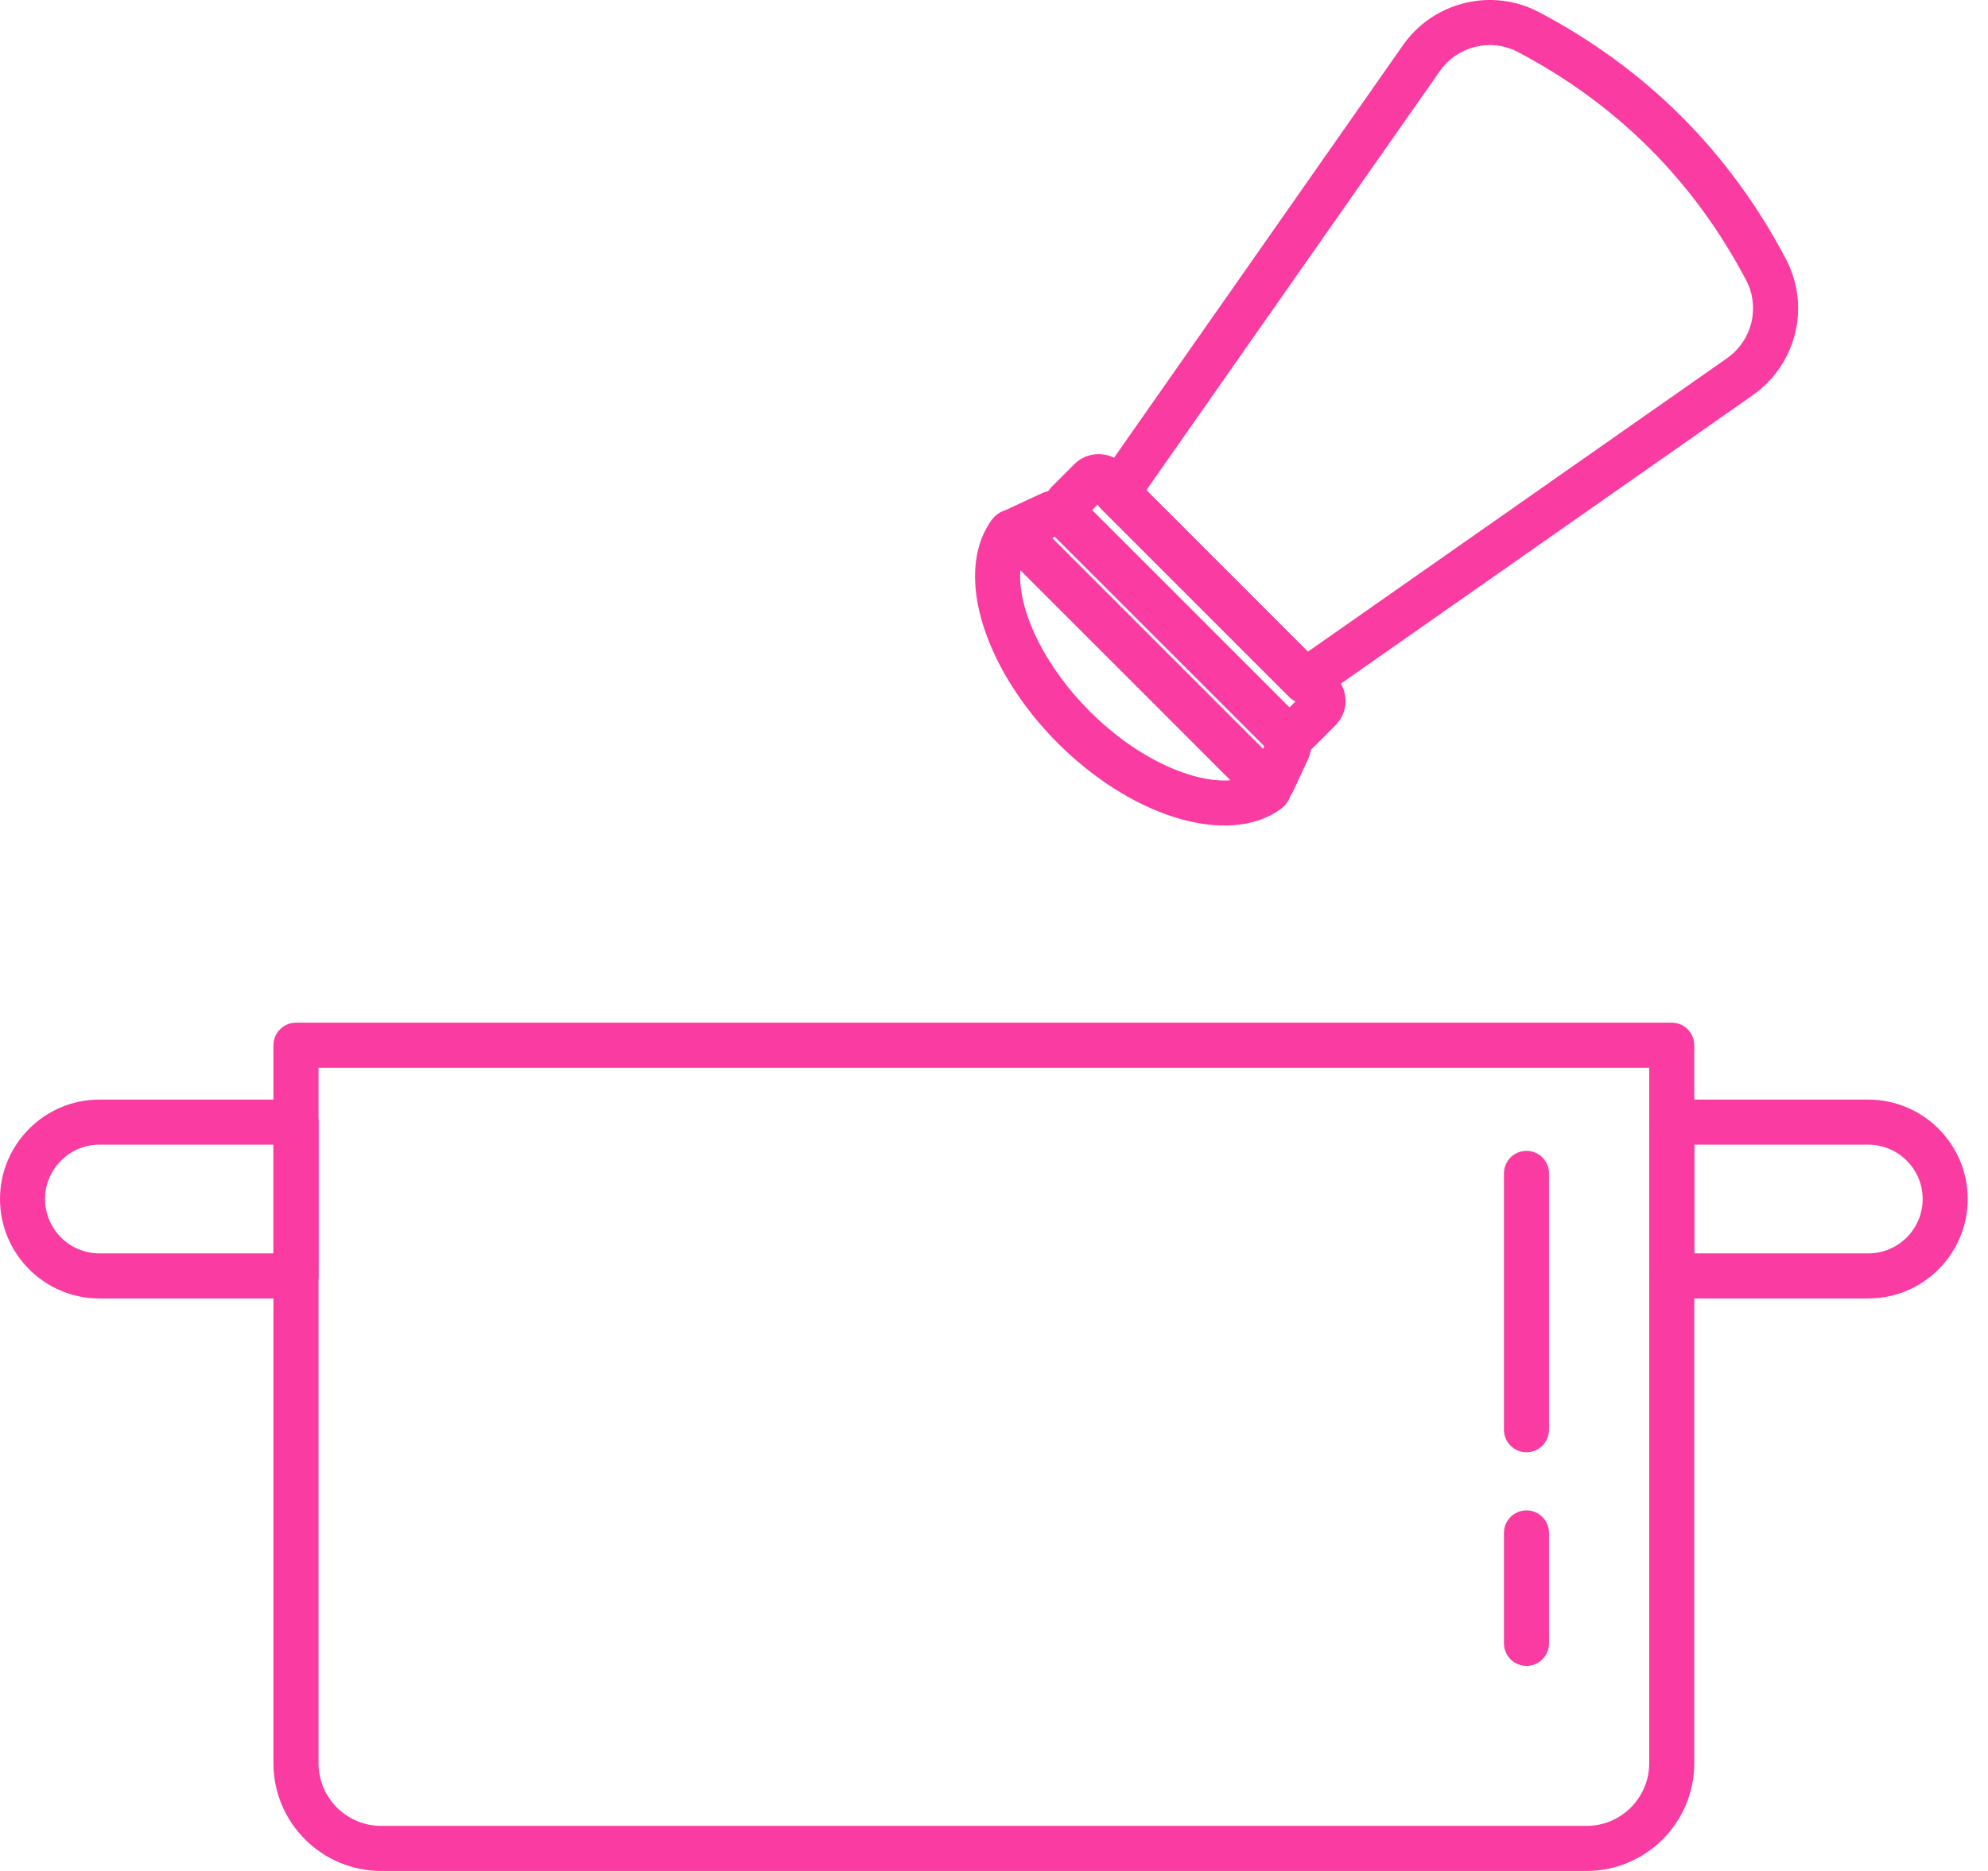 <svg width="68" height="64" viewBox="0 0 68 64" fill="none" xmlns="http://www.w3.org/2000/svg">
<path d="M54.268 64H13.039C11.007 64 9.353 62.347 9.353 60.315V35.754C9.353 35.329 9.698 34.983 10.124 34.983H57.183C57.608 34.983 57.953 35.329 57.953 35.754V60.315C57.953 62.347 56.3 64 54.268 64ZM10.895 36.525V60.315C10.895 61.497 11.857 62.459 13.039 62.459H54.268C55.45 62.459 56.412 61.497 56.412 60.315V36.525H10.895Z" fill="#F93BA2"/>
<path d="M10.124 44.417H3.401C1.526 44.417 0 42.891 0 41.015C0 39.14 1.526 37.614 3.401 37.614H10.124C10.55 37.614 10.895 37.959 10.895 38.385V43.646C10.895 44.072 10.55 44.417 10.124 44.417ZM3.401 39.155C2.376 39.155 1.541 39.99 1.541 41.015C1.541 42.041 2.376 42.875 3.401 42.875H9.353V39.155H3.401V39.155Z" fill="#F93BA2"/>
<path d="M63.905 44.417H57.183C56.757 44.417 56.412 44.072 56.412 43.646V38.385C56.412 37.959 56.757 37.614 57.183 37.614H63.905C65.781 37.614 67.306 39.14 67.306 41.015C67.306 42.891 65.781 44.417 63.905 44.417ZM57.953 42.875H63.905C64.931 42.875 65.765 42.041 65.765 41.015C65.765 39.99 64.931 39.156 63.905 39.156H57.953V42.875Z" fill="#F93BA2"/>
<path d="M52.214 49.678C51.788 49.678 51.443 49.333 51.443 48.907V40.139C51.443 39.713 51.788 39.368 52.214 39.368C52.639 39.368 52.984 39.713 52.984 40.139V48.907C52.984 49.333 52.639 49.678 52.214 49.678Z" fill="#F93BA2"/>
<path d="M52.214 56.985C51.788 56.985 51.443 56.64 51.443 56.214V52.436C51.443 52.011 51.788 51.666 52.214 51.666C52.639 51.666 52.984 52.011 52.984 52.436V56.214C52.984 56.64 52.639 56.985 52.214 56.985Z" fill="#F93BA2"/>
<path d="M41.882 28.238C40.142 28.238 37.984 27.221 36.179 25.417C34.435 23.673 33.352 21.489 33.352 19.718C33.352 18.965 33.541 18.318 33.914 17.796C34.063 17.581 34.308 17.439 34.58 17.413C34.862 17.39 35.129 17.488 35.322 17.681C35.382 17.741 35.431 17.81 35.467 17.885L43.728 26.146C43.832 26.198 43.923 26.272 43.995 26.366C44.12 26.529 44.186 26.724 44.186 26.93V26.943C44.186 26.964 44.185 26.985 44.183 27.007C44.16 27.277 44.021 27.523 43.799 27.681C43.273 28.058 42.614 28.238 41.882 28.238ZM34.903 19.5C34.897 19.57 34.894 19.642 34.894 19.718C34.894 21.075 35.826 22.884 37.269 24.327C38.958 26.015 40.873 26.789 42.094 26.691L34.903 19.5ZM35.174 18.684C35.172 18.687 35.17 18.689 35.168 18.692C35.17 18.689 35.172 18.687 35.174 18.684ZM35.367 17.784L35.367 17.785C35.367 17.785 35.367 17.784 35.367 17.784Z" fill="#F93BA2"/>
<path d="M43.39 27.606C43.376 27.606 43.363 27.606 43.349 27.605C43.349 27.605 43.349 27.605 43.349 27.605C43.132 27.595 42.925 27.508 42.764 27.36C42.756 27.353 42.749 27.346 42.742 27.339L34.278 18.875C34.109 18.707 34.013 18.484 34.006 18.248C34.006 18.241 34.005 18.233 34.005 18.226C34.005 18.165 34.011 18.107 34.022 18.05C34.078 17.752 34.275 17.501 34.552 17.377L35.633 16.875C36.011 16.701 36.45 16.718 36.811 16.919C36.816 16.921 36.82 16.923 36.824 16.926C36.843 16.937 36.862 16.948 36.881 16.961C36.988 17.03 37.076 17.124 37.137 17.234L44.318 24.414C44.414 24.462 44.499 24.531 44.568 24.615C44.599 24.654 44.628 24.695 44.655 24.737C44.658 24.741 44.66 24.745 44.663 24.749C44.666 24.755 44.671 24.762 44.674 24.768C44.895 25.138 44.918 25.591 44.736 25.981L44.231 27.07C44.099 27.349 43.845 27.541 43.55 27.592C43.499 27.601 43.445 27.606 43.39 27.606ZM35.99 18.408L43.203 25.621L43.248 25.524L36.087 18.363L35.99 18.408ZM43.338 25.33C43.338 25.33 43.338 25.331 43.338 25.332L43.338 25.33ZM35.206 18.772L35.191 18.779C35.196 18.777 35.201 18.775 35.206 18.772ZM35.367 17.784L35.367 17.785C35.367 17.785 35.367 17.784 35.367 17.784Z" fill="#F93BA2"/>
<path d="M44.106 25.895C43.973 25.895 43.839 25.873 43.711 25.827C43.559 25.773 43.422 25.69 43.304 25.579C43.298 25.573 43.292 25.567 43.286 25.561L36.005 18.282C35.897 18.174 35.812 18.048 35.753 17.907C35.567 17.464 35.666 16.959 36.005 16.62L36.748 15.878C36.969 15.656 37.264 15.534 37.579 15.534C37.579 15.534 37.579 15.534 37.58 15.534C37.894 15.534 38.189 15.657 38.41 15.879L38.79 16.258C38.867 16.335 38.924 16.424 38.962 16.52L44.983 22.541C45.079 22.579 45.169 22.637 45.246 22.713L45.68 23.147C45.902 23.37 46.025 23.665 46.025 23.979C46.025 24.294 45.901 24.59 45.678 24.811L44.939 25.552C44.715 25.776 44.413 25.895 44.106 25.895ZM37.354 17.451L44.107 24.203L44.317 23.992C44.239 23.955 44.167 23.905 44.103 23.841L37.663 17.401C37.618 17.356 37.58 17.308 37.549 17.256L37.354 17.451ZM37.32 16.968C37.32 16.968 37.32 16.968 37.321 16.969L37.32 16.968Z" fill="#F93BA2"/>
<path d="M44.648 24.067C44.45 24.067 44.252 23.99 44.103 23.841L37.663 17.401C37.399 17.137 37.362 16.721 37.576 16.415L37.613 16.362L47.989 1.546C49.033 0.055 51.031 -0.432 52.636 0.413C56.312 2.347 59.157 5.192 61.092 8.868C61.362 9.383 61.505 9.961 61.505 10.543C61.505 11.726 60.927 12.837 59.958 13.515L45.093 23.925C44.959 24.02 44.803 24.067 44.648 24.067ZM39.21 16.768L44.735 22.294L59.074 12.253C59.631 11.863 59.964 11.223 59.964 10.543C59.964 10.21 59.882 9.879 59.728 9.586C57.941 6.191 55.314 3.564 51.919 1.778C50.998 1.293 49.851 1.574 49.251 2.43L39.21 16.768Z" fill="#F93BA2"/>
</svg>

